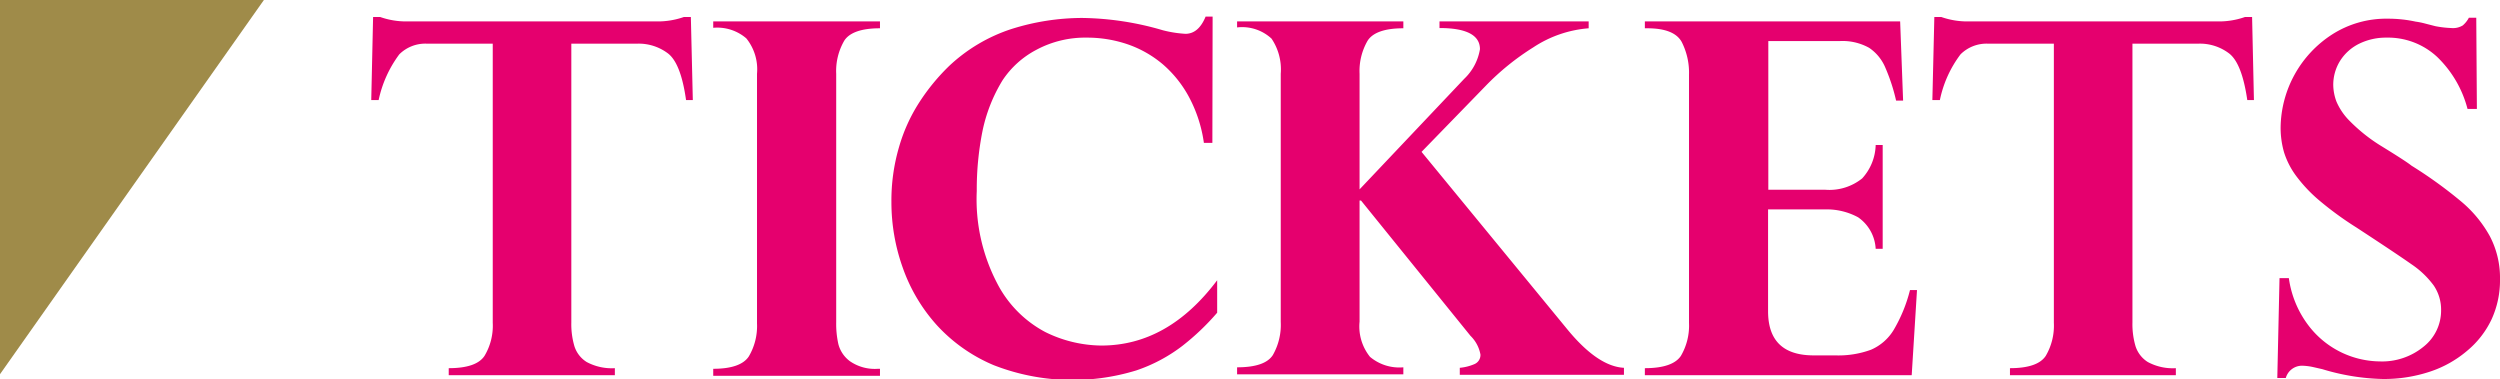 <svg xmlns="http://www.w3.org/2000/svg" viewBox="0 0 203.3 30.82"><g data-name="レイヤー 2"><g data-name="下地"><path fill="#9f8b49" d="M0 0h21.46L0 30.43V0z"/><path d="M33.21 1.74h20.1a6.4 6.4 0 002.31-.36h.56l.16 6.76h-.55c-.28-2-.77-3.24-1.45-3.78a3.94 3.94 0 00-2.51-.81h-5.37v22.68a6.34 6.34 0 00.25 1.92 2.35 2.35 0 001 1.29 4.32 4.32 0 002.29.5v.57H36.49v-.57q2.25 0 2.91-1a4.76 4.76 0 00.67-2.69V3.55H34.7a3 3 0 00-2.23.87 9.53 9.53 0 00-1.68 3.72h-.6l.15-6.76h.57a6.34 6.34 0 002.3.36zM58 2.26v-.52h13.56v.56c-1.5 0-2.47.34-2.9 1A4.91 4.91 0 0068 6v20.2a7.51 7.51 0 00.18 1.8 2.51 2.51 0 00.93 1.37 3.56 3.56 0 002.29.62h.16v.57H58v-.57c1.49 0 2.45-.34 2.89-1a4.85 4.85 0 00.67-2.69V6a4 4 0 00-.87-2.88A3.63 3.63 0 0058 2.26zm40.59 9.36h-.69a11.16 11.16 0 00-1.2-3.71 9.34 9.34 0 00-2.15-2.69 8.92 8.92 0 00-2.83-1.61 10.2 10.2 0 00-3.33-.55 8.39 8.39 0 00-4.13 1 7.44 7.44 0 00-2.74 2.48 12.9 12.9 0 00-1.63 4.15 24.27 24.27 0 00-.46 4.85A14.74 14.74 0 0081.07 23 9.28 9.28 0 0085 27a10.48 10.48 0 004.56 1.1q5.43 0 9.42-5.31v2.64a19.81 19.81 0 01-2.82 2.69 13 13 0 01-3.75 2 17.66 17.66 0 01-11.59-.42 13.18 13.18 0 01-4.62-3.24 13.75 13.75 0 01-2.77-4.64 15.81 15.81 0 01-.94-5.39 15.42 15.42 0 01.61-4.44 13.62 13.62 0 011.64-3.64 16.74 16.74 0 012.46-3 13.51 13.51 0 015.08-3A19.21 19.21 0 0188 1.46a24.19 24.19 0 016.56 1 9.5 9.5 0 001.84.29c.71 0 1.26-.47 1.64-1.4h.57zm18.47-9.88h12.13v.56a9.49 9.49 0 00-4.5 1.55A20.45 20.45 0 00120.8 7l-5.2 5.35 11.87 14.45q2.47 3 4.59 3.11v.57h-13.35v-.57a3.91 3.91 0 001.19-.3.8.8 0 00.49-.78 2.83 2.83 0 00-.81-1.52l-8.9-11h-.12v9.85a3.94 3.94 0 00.85 2.86 3.7 3.7 0 002.71.85v.57H100.6v-.57q2.27 0 2.91-1a4.94 4.94 0 00.64-2.69V6a4.47 4.47 0 00-.75-2.86 3.52 3.52 0 00-2.8-.91v-.49h13.52v.56c-1.5 0-2.47.34-2.9 1a4.91 4.91 0 00-.66 2.7v9.4l8.52-9a4.28 4.28 0 001.27-2.4c0-1.14-1.1-1.72-3.29-1.72zm37.46 0l.24 6.44h-.57a15 15 0 00-.87-2.67A3.64 3.64 0 00152 3.89a4.44 4.44 0 00-2.4-.55h-5.8v12.09h4.63a4.25 4.25 0 003-.92 4.18 4.18 0 001.1-2.72h.57v8.44h-.57a3.32 3.32 0 00-1.43-2.56 5.33 5.33 0 00-2.69-.64h-4.63v8.28c0 2.4 1.24 3.59 3.71 3.59h1.76a7.69 7.69 0 002.9-.46 4 4 0 001.85-1.62 12.16 12.16 0 001.32-3.23h.57l-.43 6.92h-21.7v-.57c1.51 0 2.49-.34 2.93-1a4.86 4.86 0 00.66-2.68V6.07a5.49 5.49 0 00-.6-2.67c-.41-.73-1.34-1.1-2.8-1.1h-.19v-.56zm5.65 0h20.09a6.36 6.36 0 002.31-.36h.57l.15 6.76h-.54c-.29-2-.78-3.24-1.46-3.78a3.92 3.92 0 00-2.51-.81h-5.37v22.68a6.34 6.34 0 00.25 1.92 2.37 2.37 0 001 1.29 4.28 4.28 0 002.28.5v.57h-13.49v-.57q2.25 0 2.91-1a4.85 4.85 0 00.66-2.69V3.55h-5.37a3 3 0 00-2.22.87 9.24 9.24 0 00-1.68 3.72h-.61l.16-6.76h.56a6.36 6.36 0 002.31.36zm41.25 7.12h-.76a9 9 0 00-2.48-4.24 5.86 5.86 0 00-4.12-1.56 4.94 4.94 0 00-2.18.48 3.84 3.84 0 00-1.56 1.37 3.69 3.69 0 00-.58 2 4 4 0 00.26 1.35 5 5 0 001.08 1.58 13.54 13.54 0 002.62 2.07q2 1.23 2.4 1.56a35.48 35.48 0 014 2.88 9.87 9.87 0 012.38 2.87 7.28 7.28 0 01.82 3.49 7.6 7.6 0 01-.69 3.27 7.46 7.46 0 01-2 2.56 9 9 0 01-3 1.68 11.89 11.89 0 01-3.84.6 18.28 18.28 0 01-4.92-.8l-.79-.18a4.84 4.84 0 00-.85-.1 1.37 1.37 0 00-1.33 1h-.69l.18-8.12h.76a8.2 8.2 0 001.59 3.84 7.38 7.38 0 005.79 2.93 5.32 5.32 0 003.59-1.21 3.74 3.74 0 001.41-2.95 3.5 3.5 0 00-.59-2 7.23 7.23 0 00-1.79-1.72q-1.19-.84-4.49-3a26.85 26.85 0 01-3-2.18 11.93 11.93 0 01-1.9-2 6.53 6.53 0 01-1-1.94 7.22 7.22 0 01-.28-2.06 9.13 9.13 0 014.16-7.51 8.16 8.16 0 014.55-1.3 10.62 10.62 0 012.28.24 6 6 0 01.78.16l.82.21a8.43 8.43 0 001.29.15 1.53 1.53 0 00.93-.21 2.1 2.1 0 00.5-.63h.6z" fill="#e5006e"/></g></g></svg>